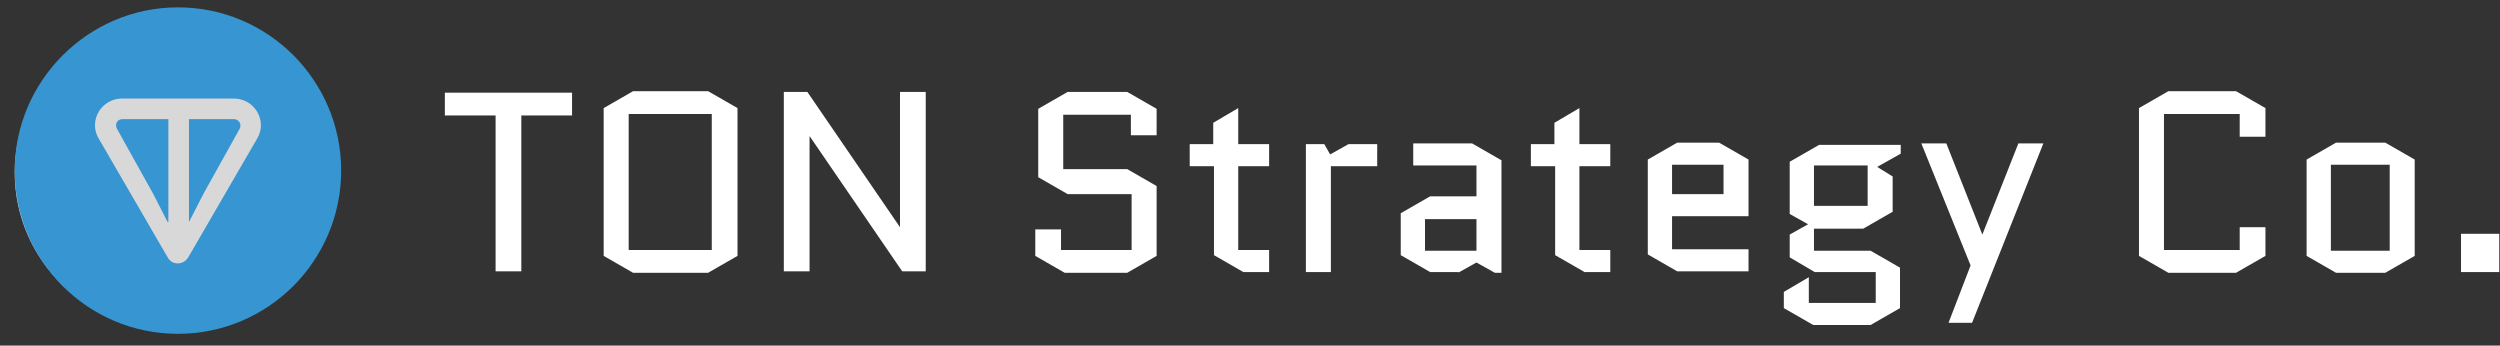 <?xml version="1.0" encoding="UTF-8"?>
<svg width="340px" height="47px" viewBox="0 0 340 47" version="1.1" xmlns="http://www.w3.org/2000/svg" xmlns:xlink="http://www.w3.org/1999/xlink">
    <rect x="0" y="0" width="340" height="47" fill="#333333" stroke="none"/>
    <title>Artboard</title>
    <g id="Artboard" stroke="none" stroke-width="1" fill="none" fill-rule="evenodd">
        <g id="Ton-Logo-Option-2-(1)" transform="translate(2, 1)">
            <ellipse id="Oval" fill="#D8D8D8" cx="22" cy="22.5" rx="22" ry="21.5"></ellipse>
            <path d="M20.8,29.2 L18.8,25.3 L13.9,16.5 C13.6,15.9 13.9,15.2 14.7,15.2 L20.9,15.2 L20.9,29.2 L20.9,29.2 L20.8,29.2 Z M29.8,15.2 C30.5,15.2 30.9,15.9 30.6,16.5 L25.7,25.3 L23.7,29.2 L23.7,15.2 L29.9,15.2 L29.8,15.2 Z M14.6,12.4 C11.8,12.4 10,15.4 11.4,17.8 L20.8,34 C21.4,35.1 22.9,35.1 23.6,34 L33,17.8 C34.4,15.4 32.6,12.4 29.8,12.4 L14.6,12.4 Z M22.2,0 C34.5,0 44.4,10 44.4,22.2 C44.4,34.4 34.5,44.4 22.2,44.4 C9.9,44.4 0,34.4 0,22.2 C0,10 10,0 22.2,0 L22.2,0 Z" id="Shape" fill="#3795D1" fill-rule="nonzero"></path>
            <path d="M75.8,14.7 L75.8,11.6 L58.5,11.6 L58.5,14.7 L65.4,14.7 L65.4,35.9 L68.9,35.9 L68.9,14.7 L75.8,14.7 L75.8,14.7 Z M98.3,13.7 L94.3,11.4 L84.1,11.4 L80.1,13.7 L80.1,33.8 L84.1,36.1 L94.3,36.1 L98.3,33.8 L98.3,13.7 L98.3,13.7 Z M94.8,14.5 L94.8,33 L83.5,33 L83.5,14.5 L94.8,14.5 Z M108.1,17.5 L120.7,35.9 L123.9,35.9 L123.9,11.5 L120.4,11.5 L120.4,29.9 L120.4,29.9 L107.8,11.5 L104.6,11.5 L104.6,35.9 L108.1,35.9 L108.1,17.5 L108.1,17.5 L108.1,17.5 Z M143.2,25.4 L151.9,25.4 L151.9,33 L142.3,33 L142.3,30.2 L138.8,30.2 L138.8,33.8 L142.8,36.1 L151.3,36.1 L155.3,33.8 L155.3,24.3 L151.3,22 L142.6,22 L142.6,14.6 L151.8,14.6 L151.8,17.4 L155.3,17.4 L155.3,13.8 L151.3,11.5 L143.2,11.5 L139.2,13.8 L139.2,23.1 L143.2,25.4 L143.2,25.4 L143.2,25.4 Z M163.1,21.6 L163.1,33.7 L167.1,36 L170.6,36 L170.6,33 L166.4,33 L166.4,21.6 L170.6,21.6 L170.6,18.6 L166.4,18.6 L166.4,13.7 L163,15.7 L163,18.6 L159.8,18.6 L159.8,21.6 L163,21.6 L163.1,21.6 Z M185.3,18.6 L181.4,18.6 L178.9,20 L178.1,18.6 L175.6,18.6 L175.6,36 L179,36 L179,21.6 L185.3,21.6 L185.3,18.6 L185.3,18.6 Z M198.8,28.8 L198.8,33.1 L191.8,33.1 L191.8,28.8 L198.8,28.8 Z M196.3,36.1 L198.8,34.7 L201.3,36.1 L202.2,36.1 L202.2,20.8 L198.2,18.5 L190.2,18.5 L190.2,21.5 L198.8,21.5 L198.8,25.7 L192.5,25.7 L188.5,28 L188.5,33.7 L192.5,36 L196.4,36 L196.3,36.1 Z M209.5,21.6 L209.5,33.7 L213.5,36 L217,36 L217,33 L212.8,33 L212.8,21.6 L217,21.6 L217,18.6 L212.8,18.6 L212.8,13.7 L209.4,15.7 L209.4,18.6 L206.2,18.6 L206.2,21.6 L209.4,21.6 L209.5,21.6 Z M225.4,32.9 L225.4,28.4 L235.8,28.4 L235.8,20.7 L231.8,18.4 L226.1,18.4 L222.1,20.7 L222.1,33.6 L226.1,35.9 L235.8,35.9 L235.8,32.9 L225.4,32.9 L225.4,32.9 Z M232.4,21.4 L232.4,25.4 L225.4,25.4 L225.4,21.4 L232.4,21.4 Z M253.1,36 L253.1,40.2 L244,40.2 L244,36.7 L240.6,38.7 L240.6,40.9 L244.6,43.2 L252.4,43.2 L256.4,40.9 L256.4,35.4 L252.4,33.1 L244.7,33.1 L244.7,30.1 L251.4,30.1 L255.4,27.8 L255.4,23 L253.3,21.7 L256.5,19.9 L256.5,18.7 L245.4,18.7 L241.4,21 L241.4,28.1 L243.9,29.5 L241.4,30.9 L241.4,34 L244.8,36 L253.2,36 L253.1,36 Z M252,21.5 L252,27 L244.7,27 L244.7,21.5 L252,21.5 Z M266.2,42.9 L275.9,18.5 L272.5,18.5 L267.6,30.9 L267.6,30.9 L262.7,18.5 L259.3,18.5 L266,35.1 L263,42.9 L266.3,42.9 L266.2,42.9 Z M302.6,33 L292.3,33 L292.3,14.5 L302.6,14.5 L302.6,17.6 L306.1,17.6 L306.1,13.7 L302.1,11.4 L292.9,11.4 L288.9,13.7 L288.9,33.8 L292.9,36.1 L302.1,36.1 L306.1,33.8 L306.1,29.9 L302.6,29.9 L302.6,33 L302.6,33 L302.6,33 Z M326.4,20.7 L322.4,18.4 L315.7,18.4 L311.7,20.7 L311.7,33.8 L315.7,36.1 L322.4,36.1 L326.4,33.8 L326.4,20.7 L326.4,20.7 Z M323,21.4 L323,33.1 L315,33.1 L315,21.4 L323,21.4 L323,21.4 Z M337.9,36 L337.9,30.8 L332.7,30.8 L332.7,36 L337.9,36 Z" id="Shape" fill="#FFFFFF" fill-rule="nonzero"></path>
        </g>
    </g>
</svg>